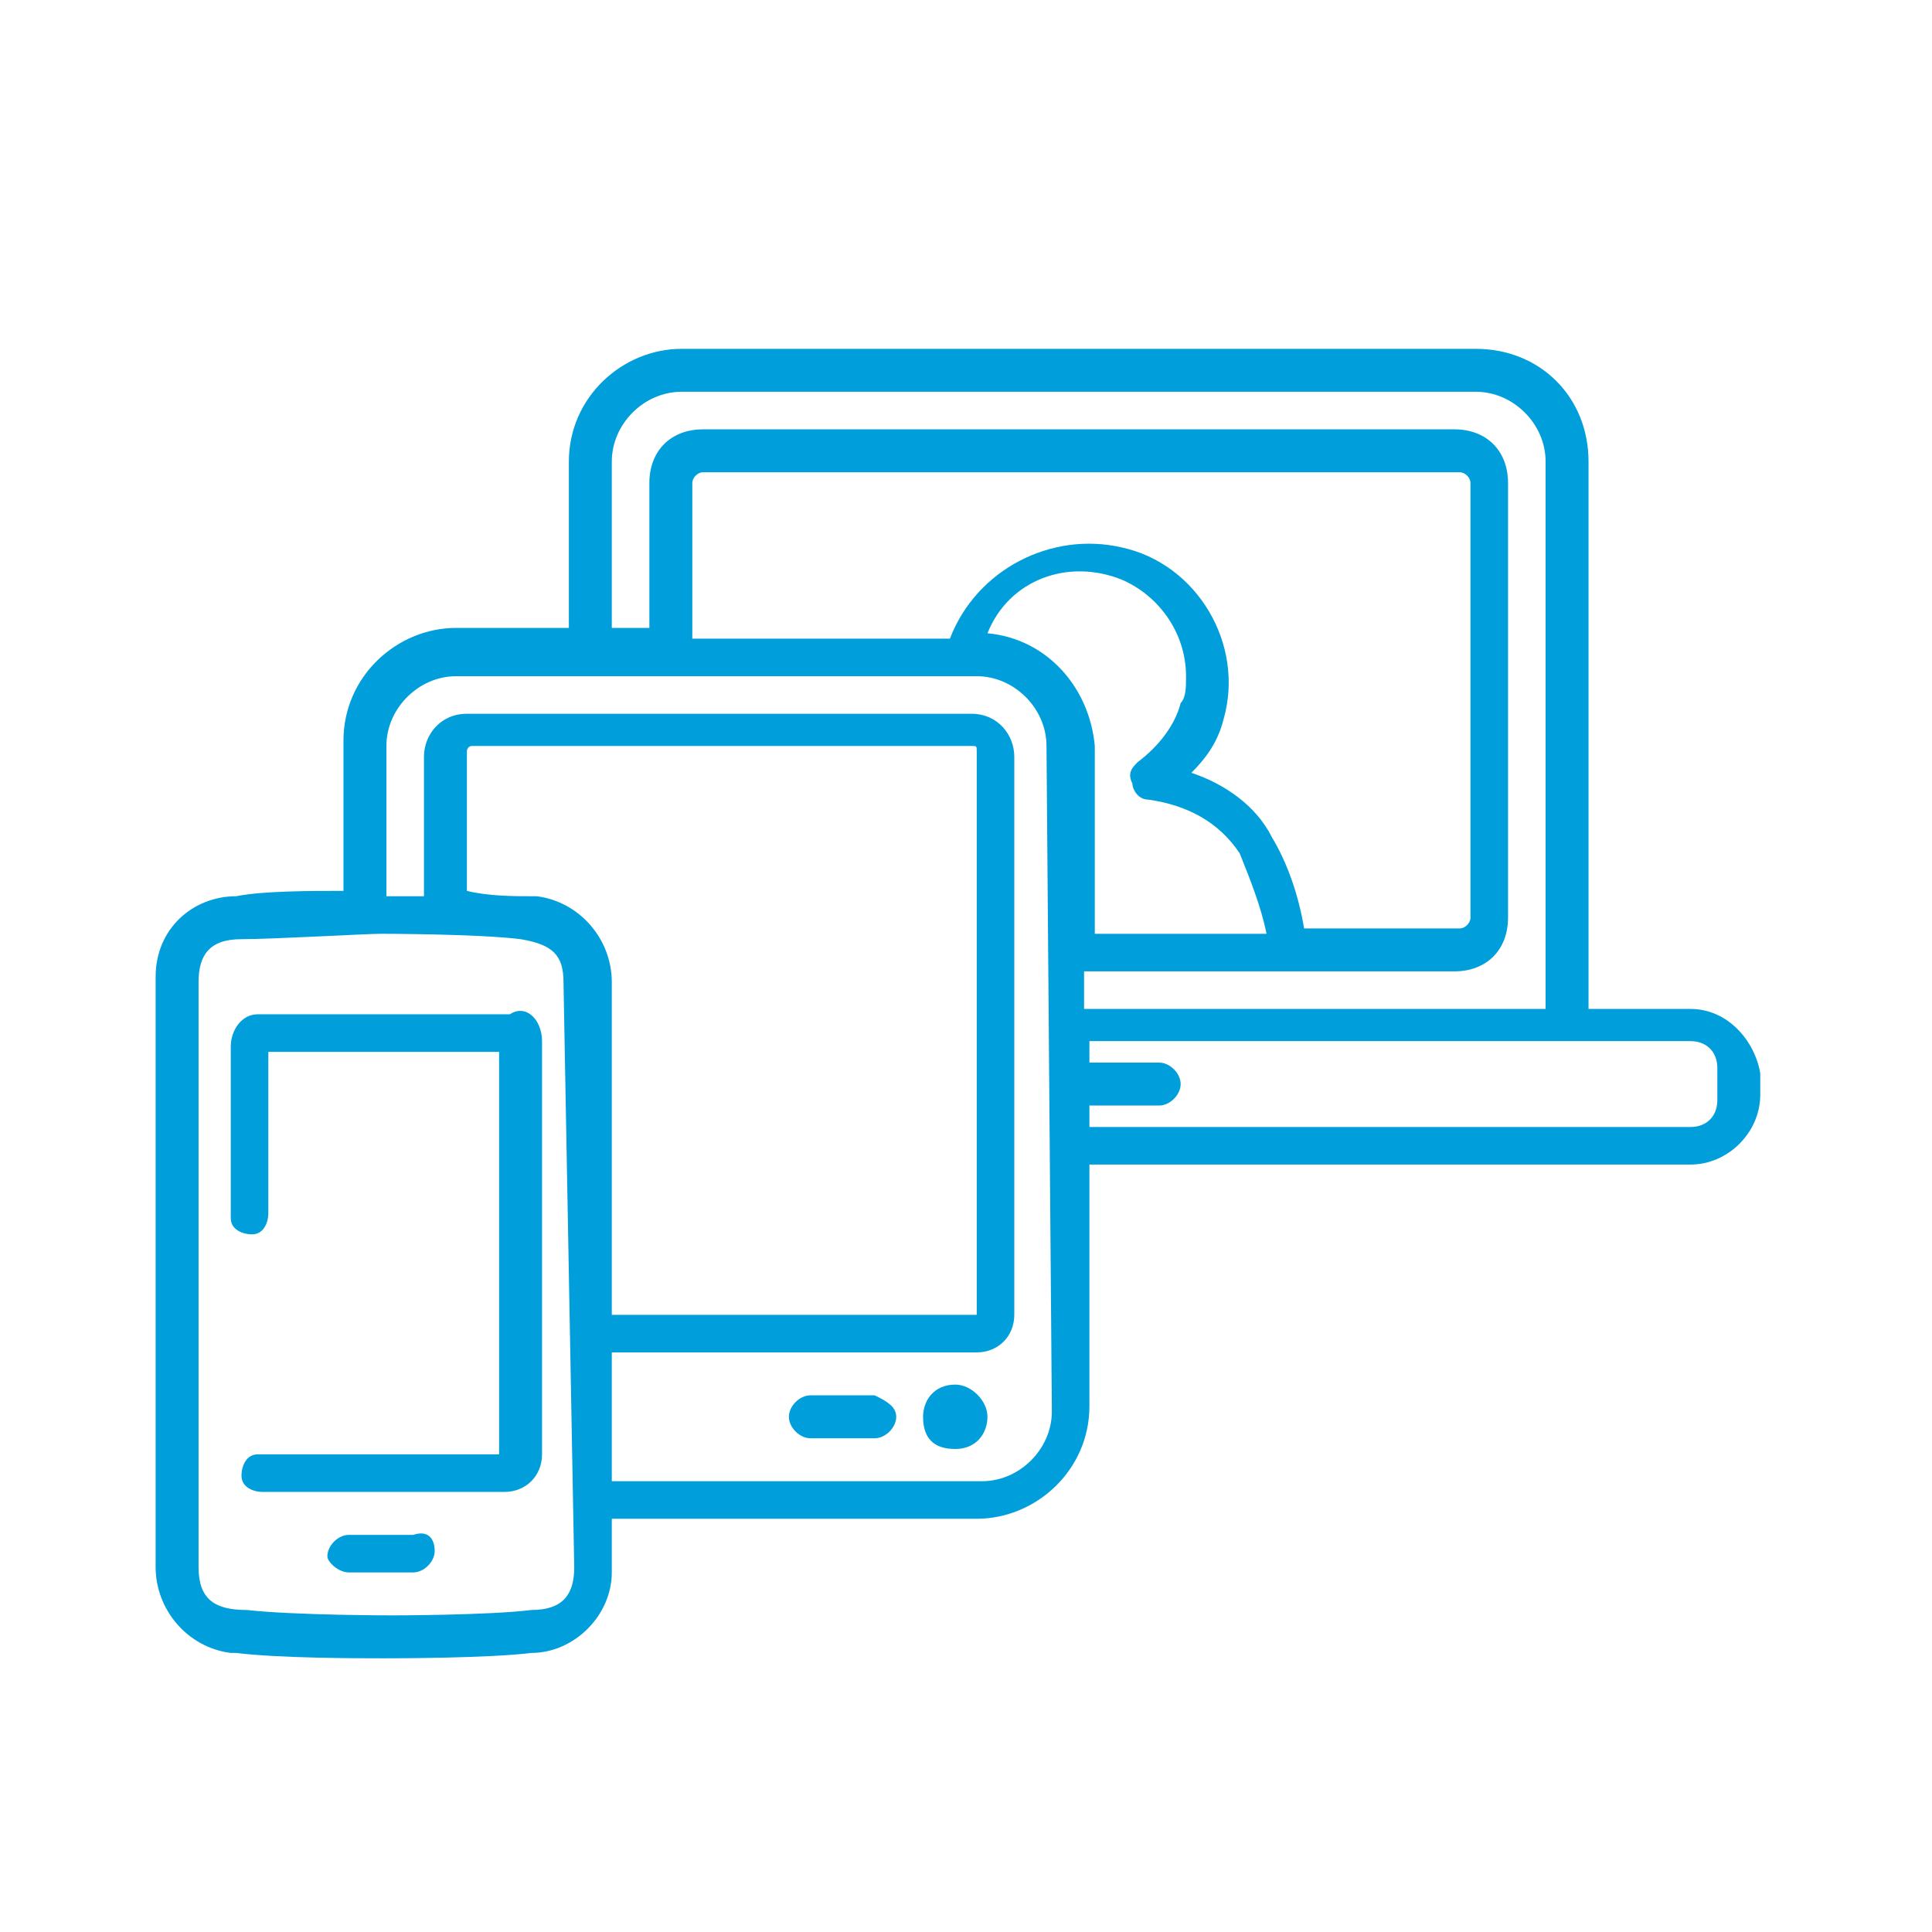 <?xml version="1.0" encoding="utf-8"?>
<!-- Generator: Adobe Illustrator 24.0.2, SVG Export Plug-In . SVG Version: 6.00 Build 0)  -->
<svg version="1.1" id="Layer_1" xmlns="http://www.w3.org/2000/svg" xmlns:xlink="http://www.w3.org/1999/xlink" x="0px" y="0px"
	 viewBox="0 0 36 36" style="enable-background:new 0 0 36 36;" xml:space="preserve">
<style type="text/css">
	.st0{fill:none;}
	.st1{fill:#009FDB;}
</style>
<title>Asset 395</title>
<g id="Layer_2_1_">
	<g id="Icons">
		<rect class="st0" width="36" height="36"/>
		<path class="st1" d="M31.5,18.8h-1.9V8.6c0-1.2-0.9-2.1-2.1-2.1H12.7c-1.1,0-2.1,0.9-2.1,2.1v3.1H8.5c-1.1,0-2.1,0.9-2.1,2.1v2.8
			c-0.6,0-1.5,0-2,0.1c-0.8,0-1.5,0.6-1.5,1.5c0,0,0,0.1,0,0.1v10.9c0,0.8,0.6,1.5,1.4,1.6c0,0,0.1,0,0.1,0c0.8,0.1,2.3,0.1,2.7,0.1
			h0.1c0.1,0,1.9,0,2.7-0.1c0.8,0,1.5-0.7,1.5-1.5c0,0,0-0.1,0-0.1v-0.9h6.8c1.1,0,2.1-0.9,2.1-2.1v-4.5h11.2c0.7,0,1.3-0.6,1.3-1.3
			v-0.4C32.7,19.4,32.2,18.8,31.5,18.8z M11.4,8.6c0-0.7,0.6-1.3,1.3-1.3h14.8c0.7,0,1.3,0.6,1.3,1.3v10.2h-8.6v-0.7h6.9
			c0.6,0,1-0.4,1-1V9c0-0.6-0.4-1-1-1H13.1c-0.6,0-1,0.4-1,1v2.7h-0.7V8.6z M23.7,15.6c-0.3-0.6-0.9-1-1.5-1.2
			c0.3-0.3,0.5-0.6,0.6-1c0.4-1.4-0.5-2.9-1.9-3.2c-1.3-0.3-2.7,0.4-3.2,1.7h-4.8V9c0-0.1,0.1-0.2,0.2-0.2c0,0,0,0,0,0h14.1
			c0.1,0,0.2,0.1,0.2,0.2c0,0,0,0,0,0v8.1c0,0.1-0.1,0.2-0.2,0.2h-2.9C24.2,16.7,24,16.1,23.7,15.6z M10.7,29.2
			c0,0.5-0.2,0.8-0.8,0.8c-0.8,0.1-2.6,0.1-2.6,0.1s-1.8,0-2.7-0.1C4,30,3.7,29.8,3.7,29.2V18.3c0-0.5,0.2-0.8,0.8-0.8
			s2.3-0.1,2.6-0.1l0,0c0,0,1.8,0,2.6,0.1l0,0c0.6,0.1,0.8,0.3,0.8,0.8L10.7,29.2z M18.2,24.5h-6.8v-6.2c0-0.8-0.6-1.5-1.4-1.6
			c0,0-0.1,0-0.1,0c-0.3,0-0.8,0-1.2-0.1v-2.6c0,0,0-0.1,0.1-0.1c0,0,0,0,0,0h9.3c0.1,0,0.1,0,0.1,0.1L18.2,24.5L18.2,24.5z
			 M19.6,26.3c0,0.7-0.6,1.3-1.3,1.3h-6.9v-2.4h6.8c0.4,0,0.7-0.3,0.7-0.7c0,0,0,0,0,0V14.1c0-0.4-0.3-0.8-0.8-0.8c0,0,0,0-0.1,0
			H8.7c-0.5,0-0.8,0.4-0.8,0.8v2.6H7.2v-2.8c0-0.7,0.6-1.3,1.3-1.3h9.7c0.7,0,1.3,0.6,1.3,1.3L19.6,26.3z M18.4,11.8
			c0.4-1,1.5-1.4,2.5-1c0.7,0.3,1.2,1,1.2,1.8c0,0.2,0,0.4-0.1,0.5c-0.1,0.4-0.4,0.8-0.8,1.1h0c-0.1,0.1-0.2,0.2-0.1,0.4
			c0,0.1,0.1,0.3,0.3,0.3c0.7,0.1,1.3,0.4,1.7,1c0.2,0.5,0.4,1,0.5,1.5h-3.2v-3.5C20.3,12.8,19.5,11.9,18.4,11.8z M32,20.5
			c0,0.3-0.2,0.5-0.5,0.5c0,0,0,0,0,0H20.3v-0.4h1.3c0.2,0,0.4-0.2,0.4-0.4c0-0.2-0.2-0.4-0.4-0.4h0h-1.3v-0.4h11.2
			c0.3,0,0.5,0.2,0.5,0.5L32,20.5z M8.1,28.9c0,0.2-0.2,0.4-0.4,0.4h0H6.5c-0.2,0-0.4-0.2-0.4-0.3c0,0,0,0,0,0
			c0-0.2,0.2-0.4,0.4-0.4c0,0,0,0,0,0h1.2C8,28.5,8.1,28.7,8.1,28.9z M16.7,26.4c0,0.2-0.2,0.4-0.4,0.4c0,0,0,0,0,0h-1.2
			c-0.2,0-0.4-0.2-0.4-0.4c0,0,0,0,0,0c0-0.2,0.2-0.4,0.4-0.4h1.2C16.5,26.1,16.7,26.2,16.7,26.4z M10.1,19.4v7.7
			c0,0.4-0.3,0.7-0.7,0.7H4.9c-0.2,0-0.4-0.1-0.4-0.3c0-0.2,0.1-0.4,0.3-0.4c0,0,0.1,0,0.1,0h4.4v-7.5H5v3c0,0.2-0.1,0.4-0.3,0.4
			c-0.2,0-0.4-0.1-0.4-0.3c0,0,0-0.1,0-0.1v-3.1c0-0.3,0.2-0.6,0.5-0.6c0,0,0.1,0,0.2,0h4.5C9.8,18.7,10.1,19,10.1,19.4z M18.4,26.4
			c0,0.3-0.2,0.6-0.6,0.6s-0.6-0.2-0.6-0.6c0-0.3,0.2-0.6,0.6-0.6c0,0,0,0,0,0C18.1,25.8,18.4,26.1,18.4,26.4
			C18.4,26.4,18.4,26.4,18.4,26.4z"/>
	</g>
</g>
</svg>
